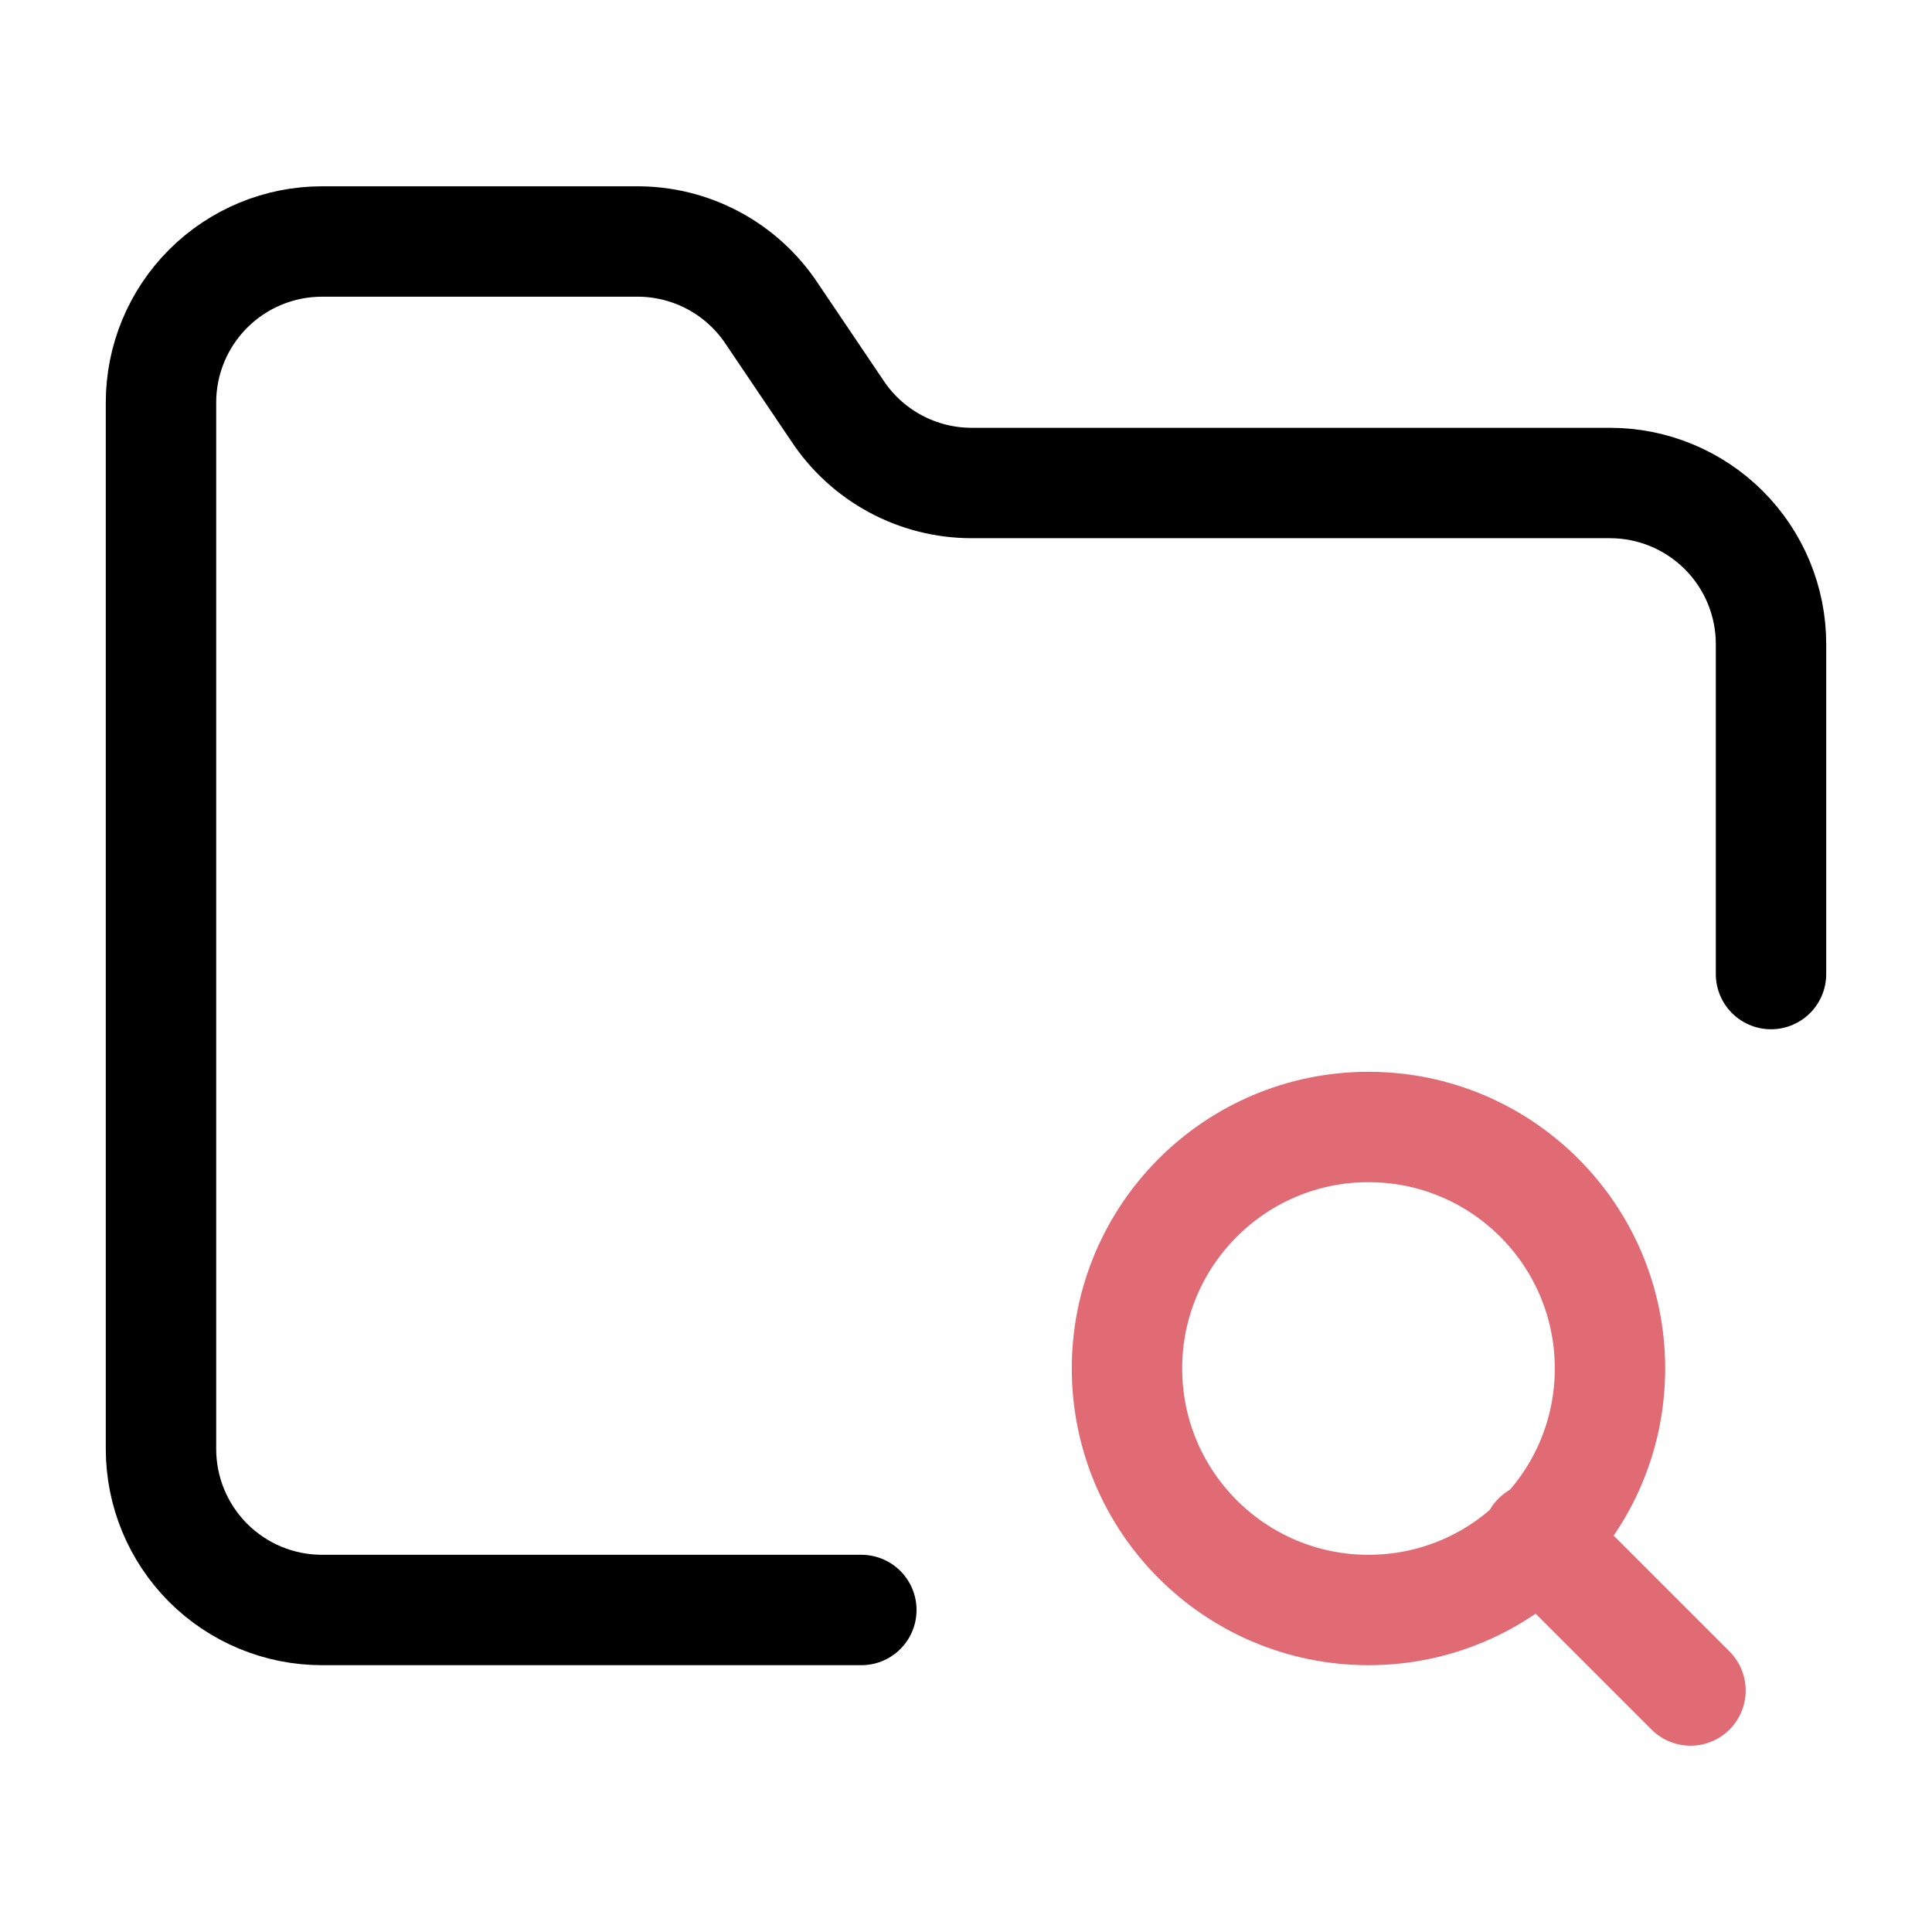 <svg width="70" height="70" viewBox="0 0 70 70" fill="none" xmlns="http://www.w3.org/2000/svg">
<path d="M31.208 58.333H11.667C10.12 58.333 8.636 57.719 7.542 56.625C6.448 55.531 5.833 54.047 5.833 52.5V14.583C5.833 13.036 6.448 11.553 7.542 10.459C8.636 9.365 10.12 8.75 11.667 8.75H23.042C24.017 8.74 24.98 8.976 25.841 9.434C26.702 9.893 27.434 10.56 27.971 11.375L30.333 14.875C30.864 15.682 31.587 16.344 32.438 16.802C33.288 17.26 34.238 17.5 35.204 17.5H58.333C59.88 17.5 61.364 18.115 62.458 19.209C63.552 20.302 64.167 21.786 64.167 23.333V35.292" stroke="black" stroke-width="4" stroke-linecap="round" stroke-linejoin="round"/>
<path d="M61.25 61.25L55.708 55.708" stroke="#E06B74" stroke-width="4" stroke-linecap="round" stroke-linejoin="round"/>
<path d="M49.583 58.333C54.416 58.333 58.333 54.416 58.333 49.583C58.333 44.751 54.416 40.833 49.583 40.833C44.751 40.833 40.833 44.751 40.833 49.583C40.833 54.416 44.751 58.333 49.583 58.333Z" stroke="#E06B74" stroke-width="4" stroke-linecap="round" stroke-linejoin="round"/>
</svg>
